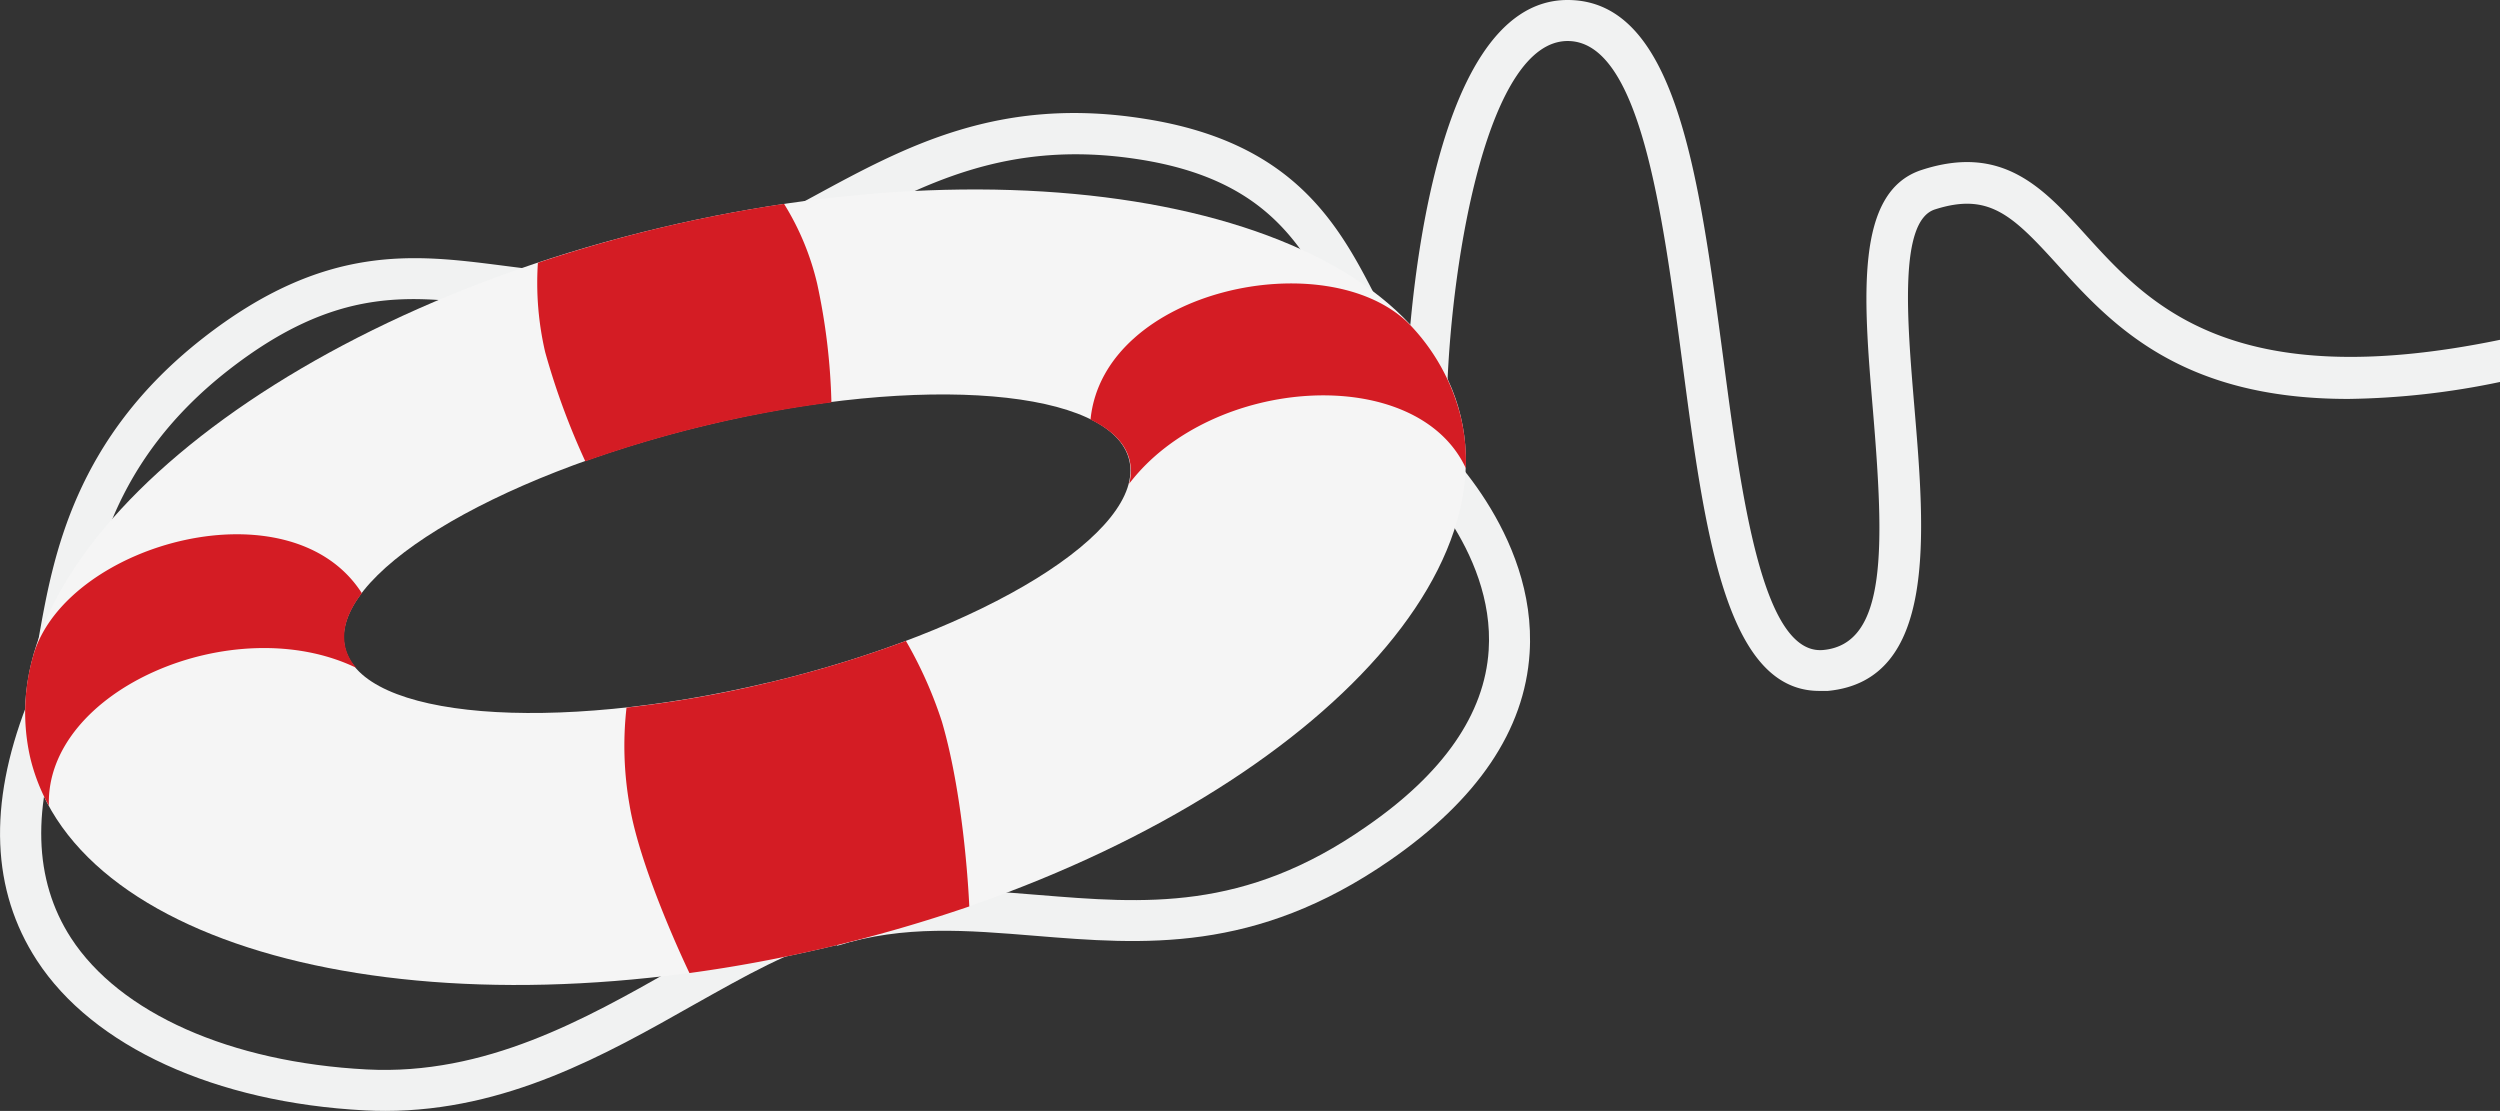 <svg xmlns="http://www.w3.org/2000/svg" viewBox="0 0 291.97 129.74"><rect x="0" y="0" width="291.97" height="129.74" fill="#333333" stroke="none"/><defs><style>.cls-1{fill:#f1f2f2;}.cls-2{fill:#f5f5f5;}.cls-3{fill:#d41c24;}</style></defs><title>Fichier 8</title><g id="Calque_2" data-name="Calque 2"><g id="Calque_3" data-name="Calque 3"><path class="cls-1" d="M7.87,81.64,3.28,80.26a59.2,59.2,0,0,0,1.31-6.14C6.22,65,8.7,51.24,23.67,39.52,37.94,28.35,48.42,29.71,58.56,31c6.11.79,11.88,1.54,18.71-.26,6.5-1.71,12-4.69,17.82-7.85,10.64-5.78,21.65-11.75,38.69-9,17.73,2.81,22.79,12.74,27.25,21.5a53.08,53.08,0,0,0,4.64,8l-3.82,2.89a57.33,57.33,0,0,1-5.09-8.68C152.42,29.06,148.34,21,133,18.61s-25.25,2.88-35.65,8.52c-5.81,3.15-11.82,6.41-18.88,8.27-7.73,2-14.25,1.19-20.54.37-10-1.3-18.62-2.42-31.32,7.51C13.09,53.88,10.9,66.07,9.3,75A63.19,63.19,0,0,1,7.87,81.64Z"/><path class="cls-1" d="M45,129.74q-1.17,0-2.37-.06c-17.47-.9-31.79-7.46-38.33-17.53C-1,104-1.39,94,3.1,82.38l4.47,1.73c-3.9,10.11-3.66,18.66.72,25.43,5.7,8.79,18.62,14.53,34.55,15.36,13.85.72,25.51-5.88,35.79-11.71,6.28-3.56,12.22-6.92,17.93-8.17l1,4.68C92.58,110.79,87,114,81,117.36,70.72,123.18,59.13,129.74,45,129.74Z"/><path class="cls-1" d="M97.78,110.45l-1.41-4.58c8.69-2.67,16.94-2,24.92-1.35,12.32,1,24,2,38.3-8,9-6.21,13.79-13.14,14.27-20.58.77-11.84-9.57-21.32-9.67-21.42L167.4,51c.5.45,12.16,11.16,11.24,25.28-.58,9-6.08,17.12-16.33,24.21-15.75,10.89-28.8,9.83-41.42,8.8C113,108.65,105.58,108,97.78,110.45Z"/><path class="cls-1" d="M292,39.68c-31.38,6.49-41.11-4.21-48.34-12.17-5-5.53-9.76-10.75-19.24-7.66-7.82,2.55-6.79,14.89-5.69,28,1.34,16,1.71,27.34-5.78,28.06-7.1.68-9.56-17.85-11.71-34.2C198.38,20.24,195.72,0,183.07,0h0c-16.83,0-18.69,40.74-18.85,45.38l4.79.16c.54-15.75,4.83-40.74,14.07-40.75h0c8.45,0,11.07,19.92,13.39,37.5,2.6,19.73,5.05,38.4,16,38.4q.47,0,1,0c12.79-1.22,11.36-18.23,10.1-33.23-.85-10.14-1.82-21.63,2.4-23,6.25-2,9,.61,14.2,6.33,6.32,7,14.35,15.81,34.09,15.8a91.33,91.33,0,0,0,17.8-2Z"/><path class="cls-2" d="M77,26.63C30.91,37.64-2,65.36,3.53,88.53s47.41,33,93.55,22,79-38.72,73.52-61.89S123.18,15.63,77,26.63Zm12.67,53.1c-25.29,6-47.4,4.2-49.38-4.09s16.92-19.92,42.21-26,47.4-4.2,49.38,4.09S115,73.7,89.72,79.73Z"/><path class="cls-3" d="M113.2,105.86s-.47-12.28-3.2-21.59a49,49,0,0,0-4.2-9.42,135.84,135.84,0,0,1-16.08,4.88,135.82,135.82,0,0,1-16.55,2.91A39.82,39.82,0,0,0,73.52,94c1.28,7.8,7,19.64,7,19.64,5.4-.73,10.92-1.76,16.51-3.09S108,107.64,113.2,105.86Z"/><path class="cls-3" d="M62.82,30.69a35.7,35.7,0,0,0,.85,10.43,84.31,84.31,0,0,0,4.69,12.76A140.28,140.28,0,0,1,97.1,47a73.58,73.58,0,0,0-1.67-13.89,31.13,31.13,0,0,0-3.86-9.3c-4.77.71-9.62,1.64-14.52,2.81S67.39,29.17,62.82,30.69Z"/><path class="cls-3" d="M41.62,78a5.64,5.64,0,0,1-1.28-2.39c-.47-2,.24-4.11,1.92-6.33h0C34,56.36,8.19,63.33,4,76.17H4a23.85,23.85,0,0,0-.46,12.36,22.39,22.39,0,0,0,2.17,5.58C5.26,80.58,27.29,71.09,41.62,78Z"/><path class="cls-3" d="M131.87,56.5a5.64,5.64,0,0,0,.06-2.72c-.47-2-2.08-3.56-4.57-4.78h0c1.51-15.26,27.69-20.71,37.24-11.14h0a23.85,23.85,0,0,1,6,10.82,22.39,22.39,0,0,1,.59,6C165.46,42.35,141.51,43.83,131.87,56.5Z"/></g></g></svg>